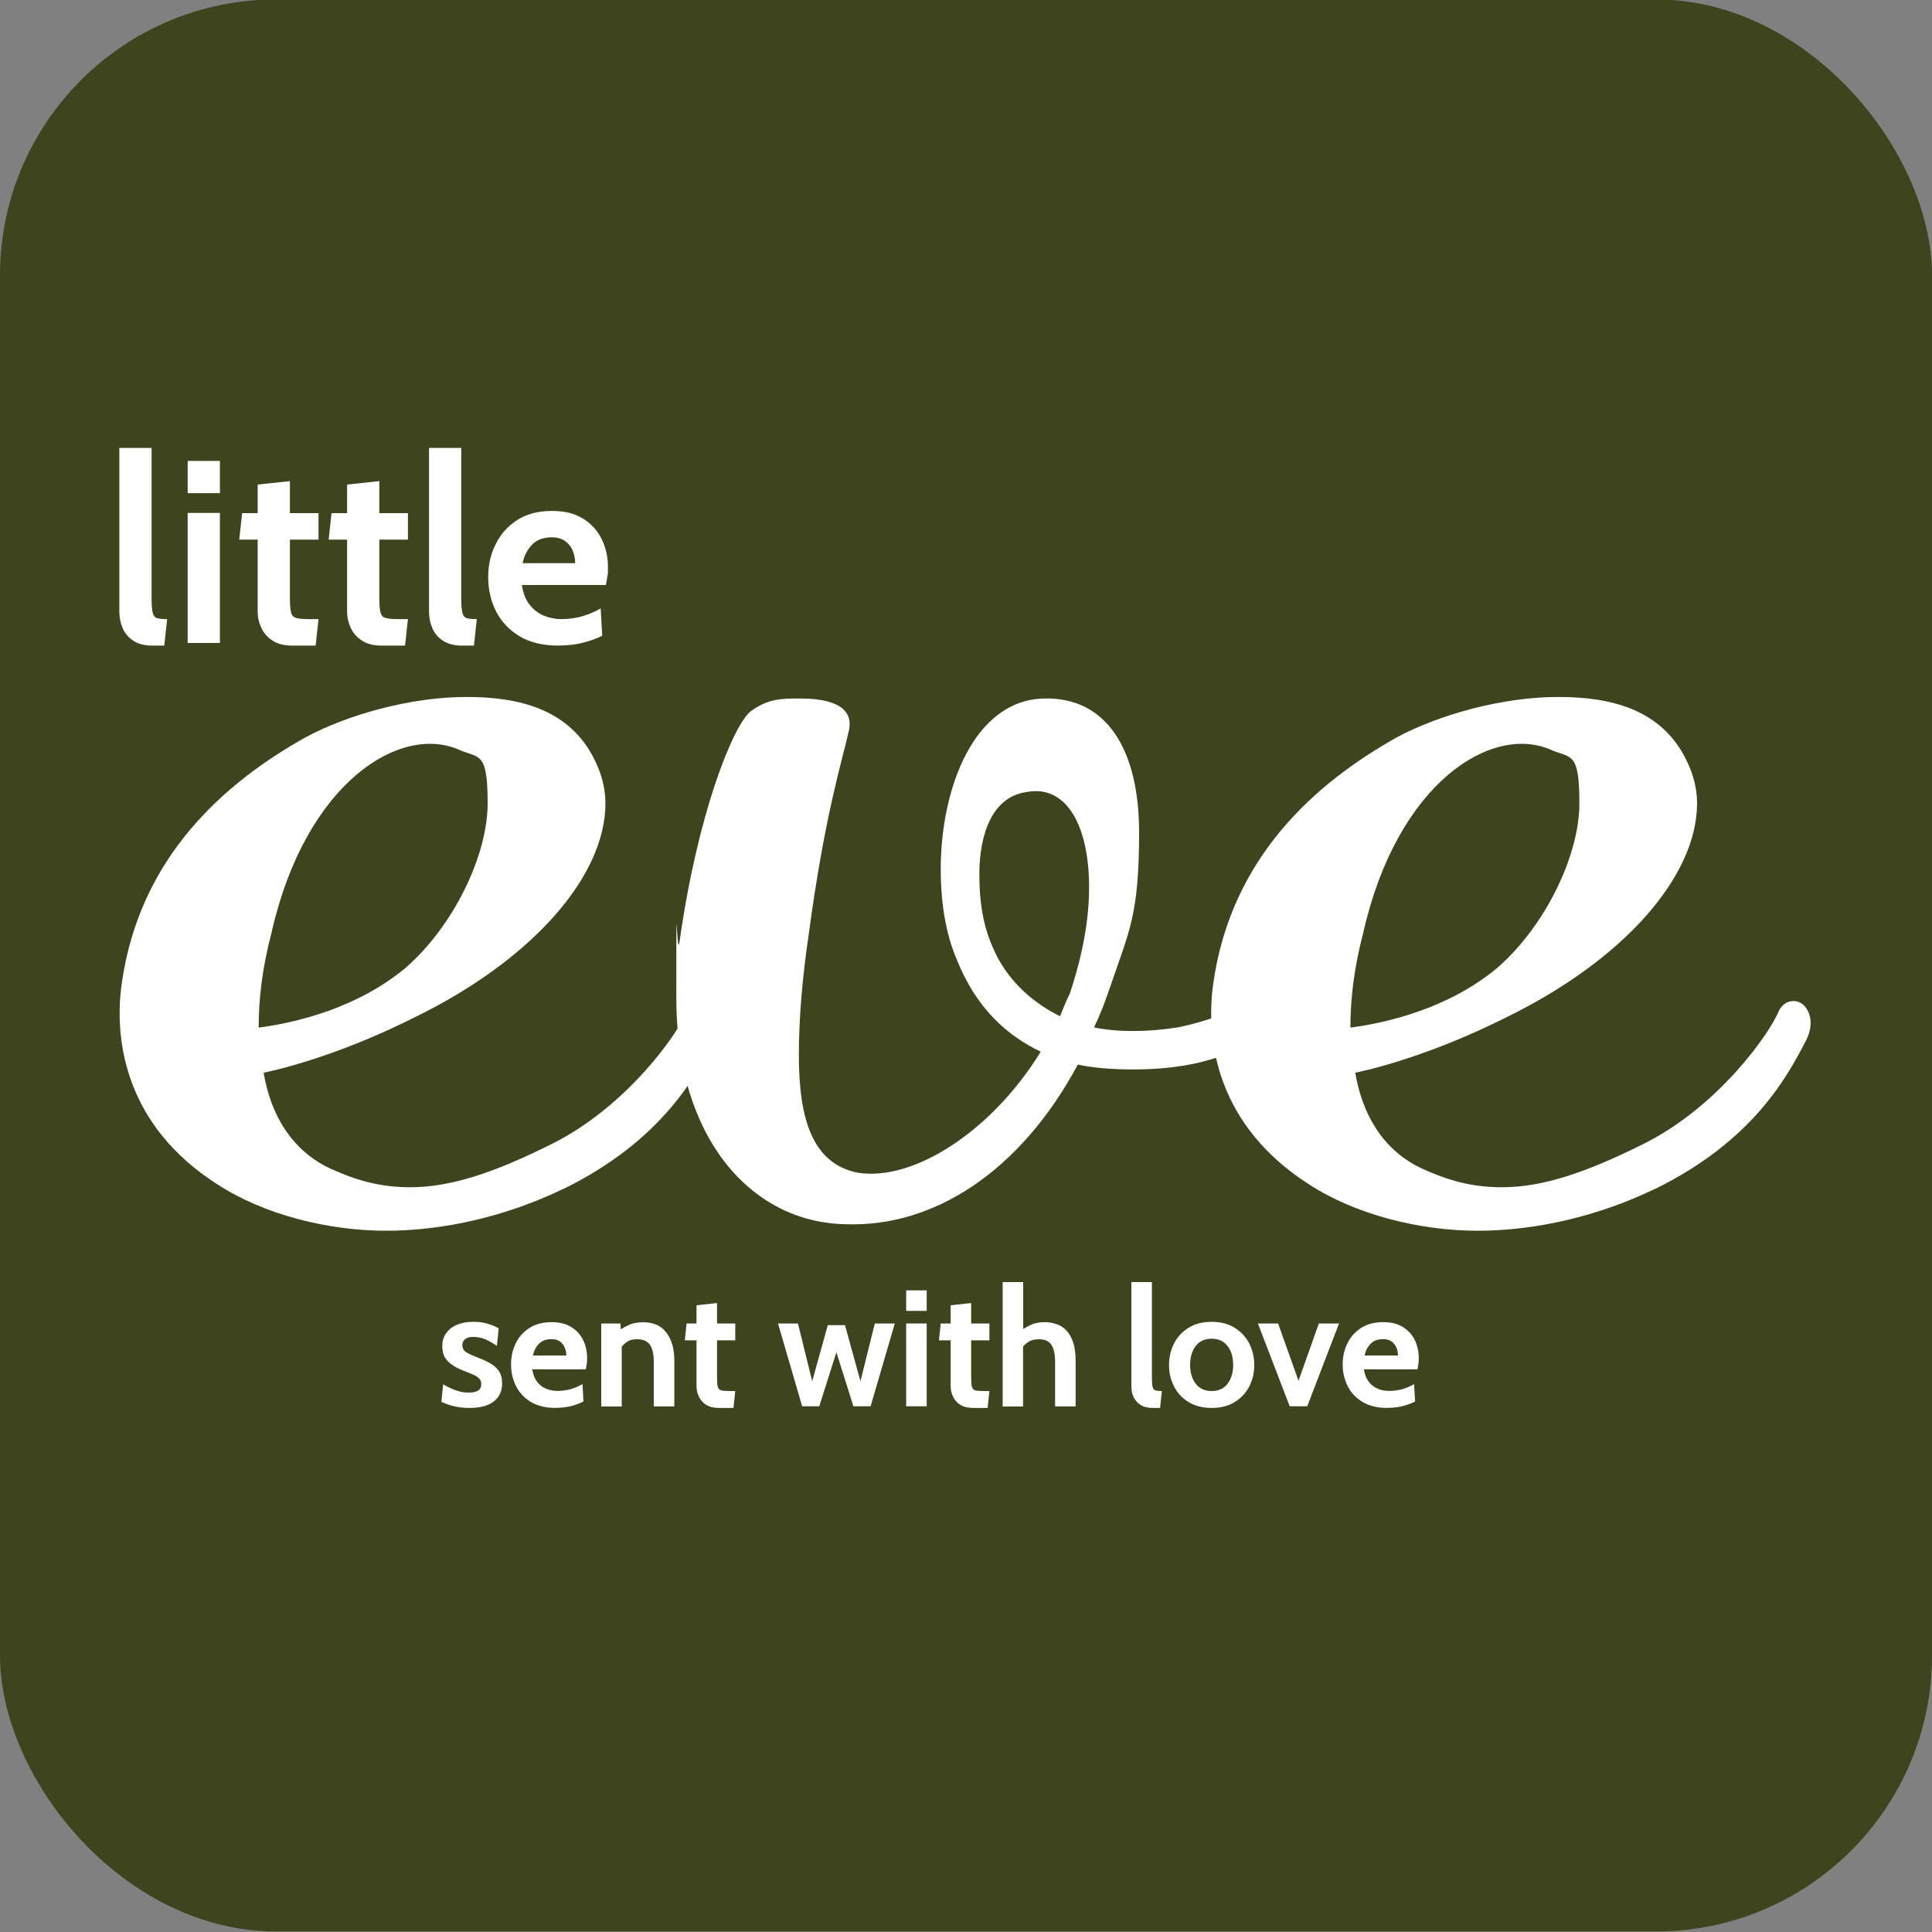 <?xml version="1.0" encoding="UTF-8"?>
<svg id="Layer_1" data-name="Layer 1" xmlns="http://www.w3.org/2000/svg" version="1.1" viewBox="0 0 1750 1750">
  <rect x="0" y="0" width="1750" height="1750" fill="#808080" stroke="none"/>
  <defs>
    <style>
      .cls-1 {
        fill: #3d441e;
      }

      .cls-1, .cls-2 {
        stroke-width: 0px;
      }

      .cls-2 {
        fill: #fff;
      }
    </style>
  </defs>
  <rect class="cls-1" y="-.5" width="1750" height="1750" rx="250" ry="250"/>
  <path class="cls-2" d="M510.4,1076.8c-51.1,24.8-108.1,38-160.7,38s-111-14.6-153.4-42.4c-81.7-52.5-93.4-128.5-86.1-181.1,16.1-115.4,93.5-182.5,166.5-223.4,38-20.5,95-36.6,146.1-36.6s89.1,13.1,111,48.2c8.8,14.6,14.6,30.7,14.6,48.2,0,65.7-65.7,141.7-173.8,194.3-58.4,29.2-108.1,43.8-135.8,49.7,8.8,51.1,36.5,77.4,65.7,89.1,23.4,10.2,43.8,14.6,67.2,14.6,36.5,0,76-13.1,128.5-39.4,67.2-33.6,113.9-99.3,122.7-121.2,5.8-10.2,17.5-10.2,23.4-2.9,5.8,7.3,7.3,19,0,32.1-16.1,30.7-46.7,89.1-135.8,132.9h-.1ZM246,844.6c-8.8,33.6-11.7,61.3-11.7,86.2,33.6-4.4,89.1-17.5,132.9-54,43.8-38,74.5-102.2,74.5-149s-7.3-40.9-24.8-48.2c-54-24.8-140.2,29.2-170.9,165h0Z"/>
  <path class="cls-2" d="M1177.9,907.4c-21.9,30.7-57,46.7-93.5,55.5-20.4,4.4-39.4,5.8-58.4,5.8s-36.5-1.5-49.7-4.4c-52.6,97.9-131.5,147.5-210.3,144.6-86.2-1.5-153.4-78.9-153.4-204.5s0-33.6,2.9-51.1c16.1-115.4,48.2-195.7,64.3-208.9,16.1-11.7,27.8-11.7,45.3-11.7s49.7,2.9,43.8,29.2c-5.8,26.3-21.9,76-36.5,185.5-5.8,39.4-8.8,76-8.8,108.1,0,57,11.7,97.9,52.6,106.6,51.1,8.8,122.7-38,166.5-109.5-30.7-14.6-58.4-39.4-76-83.3-10.2-23.4-14.6-52.6-14.6-81.8,0-74.5,30.7-153.4,93.5-154.8,57-1.5,86.2,46.7,86.2,121.2s-8.8,89.1-26.3,140.2c-4.4,13.1-8.8,24.8-14.6,36.5,20.4,4.4,48.2,4.4,76,0,35.1-7.3,73-21.9,94.9-48.2,5.8-7.3,14.6-4.4,19,1.5,4.4,5.9,2.9,14.6-2.9,23.4h0ZM986.5,803.7c0-55.5-20.4-93.5-57-86.2-30.7,4.4-42.4,38-42.4,74.5s7.3,57,16.1,74.5c13.1,24.8,33.6,42.4,57,54,2.9-7.3,5.8-14.6,8.8-20.4,11.7-35.1,17.5-67.2,17.5-96.4h0Z"/>
  <path class="cls-2" d="M1499.2,1076.8c-51.1,24.8-108.1,38-160.7,38s-111-14.6-153.4-42.4c-81.8-52.6-93.5-128.5-86.2-181.1,16.1-115.4,93.5-182.6,166.5-223.5,38.1-20.4,95.1-36.5,146.2-36.5s89.1,13.1,111,48.2c8.8,14.6,14.6,30.7,14.6,48.2,0,65.7-65.7,141.7-173.8,194.3-58.4,29.2-108.1,43.8-135.8,49.7,8.8,51.1,36.5,77.4,65.7,89.1,23.4,10.2,43.8,14.6,67.2,14.6,36.5,0,76-13.1,128.5-39.4,67.2-33.6,113.9-99.3,122.7-121.2,5.8-10.2,17.5-10.2,23.4-2.9s7.3,19,0,32.1c-16.1,30.7-46.7,89.1-135.8,132.9h0ZM1234.9,844.6c-8.8,33.6-11.7,61.3-11.7,86.2,33.6-4.4,89.1-17.5,132.9-54,43.8-38,74.5-102.2,74.5-149s-7.3-40.9-24.8-48.2c-54-24.8-140.2,29.2-170.9,165Z"/>
  <g>
    <path class="cls-2" d="M138.2,584.8c-7,0-12.7-1.4-17.1-4.2-4.4-2.8-7.7-6.5-9.8-11.2-2.1-4.7-3.2-9.8-3.2-15.5v-148.2h29.2v136.2c0,6.3.4,10.7,1.1,13.4.7,2.6,2.1,4.2,4.2,4.7,2,.5,5,.8,8.8.8l-2.6,24h-10.6Z"/>
    <path class="cls-2" d="M170,446.7v-29.2h29.2v29.2h-29.2ZM170,582.4v-117.8h29.2v117.8h-29.2Z"/>
    <path class="cls-2" d="M264.9,584.8c-7.4,0-13.4-1.5-18-4.5-4.6-3-8.1-6.9-10.2-11.6-2.2-4.7-3.3-9.6-3.3-14.7v-65.2h-16.7l2.6-24h14.1v-25.9l29.2-3.1v29h25.9v24h-25.9v53.2c0,6,.4,10.3,1.1,12.9.7,2.6,2.3,4.3,4.8,4.9,2.5.7,6.5,1,12,1h8l-2.6,24h-21Z"/>
    <path class="cls-2" d="M345.9,584.8c-7.4,0-13.4-1.5-18-4.5-4.6-3-8.1-6.9-10.2-11.6-2.2-4.7-3.3-9.6-3.3-14.7v-65.2h-16.7l2.6-24h14.1v-25.9l29.2-3.1v29h25.9v24h-25.9v53.2c0,6,.4,10.3,1.1,12.9.7,2.6,2.3,4.3,4.8,4.9,2.5.7,6.5,1,12,1h8l-2.6,24h-21Z"/>
    <path class="cls-2" d="M418.7,584.8c-7,0-12.7-1.4-17.1-4.2-4.4-2.8-7.7-6.5-9.8-11.2-2.1-4.7-3.2-9.8-3.2-15.5v-148.2h29.2v136.2c0,6.3.4,10.7,1.1,13.4.7,2.6,2.1,4.2,4.2,4.7,2,.5,5,.8,8.8.8l-2.6,24h-10.6Z"/>
    <path class="cls-2" d="M506.1,584.8c-14.2,0-26-2.8-35.5-8.5-9.5-5.7-16.5-13.2-21.3-22.6-4.7-9.4-7.1-19.6-7.1-30.8s2.2-20.7,6.7-29.8c4.4-9.1,10.9-16.4,19.5-22,8.6-5.5,19-8.3,31.3-8.3s20.7,2.3,28.3,6.9c7.5,4.6,13.2,10.8,17,18.6,3.8,7.7,5.7,16.3,5.7,25.6s-.2,5.2-.5,7.8c-.3,2.6-.8,5.4-1.4,8.2h-76.1c1.1,7.3,3.4,13.2,6.9,17.7,3.5,4.5,7.8,7.8,12.8,10,5.1,2.1,10.5,3.2,16.3,3.2s13.2-.9,19.1-2.7,11.3-4.1,16.3-7l1.4,24.7c-4.5,2.4-10.1,4.4-16.7,6.2-6.7,1.8-14.2,2.7-22.6,2.7ZM473.4,510.1h47.6c0-3.5-.7-7.1-2-10.7-1.3-3.6-3.6-6.6-6.7-9-3.1-2.4-7.3-3.7-12.5-3.7-7.5,0-13.5,2.2-17.8,6.6-4.3,4.4-7.2,10-8.6,16.7Z"/>
  </g>
  <g>
    <path class="cls-2" d="M425.2,1275.3c-5,0-9.4-.5-13.4-1.4-4-.9-8-2.3-12-4.1l1.6-15.9c3.8,2.2,7.6,4.1,11.4,5.4,3.7,1.4,7.6,2.1,11.7,2.1s6.5-.6,8.5-1.8,2.9-3.1,2.9-5.7-.5-3.5-1.5-4.8c-1-1.2-2.6-2.4-4.6-3.4-2.1-1-4.6-2.1-7.6-3.2-4.6-1.7-8.5-3.5-11.7-5.6-3.2-2-5.7-4.4-7.4-7.2-1.7-2.8-2.5-6.3-2.5-10.5s1.1-8.1,3.4-11.4,5.4-5.9,9.6-7.7c4.1-1.8,9.1-2.8,14.8-2.8s9,.5,12.8,1.6c3.8,1,7.3,2.5,10.5,4.3l-1.6,15.9c-3.4-2.3-6.7-4.3-10.1-5.8-3.4-1.5-7.1-2.3-11.2-2.3s-5.7.7-7.4,1.9c-1.8,1.3-2.6,3.2-2.6,5.6s1.2,5.1,3.7,6.5c2.4,1.5,6.4,3.2,11.8,5.3,3.5,1.3,6.5,2.8,9.1,4.2,2.6,1.5,4.7,3,6.4,4.8,1.7,1.8,3,3.7,3.8,6,.8,2.2,1.2,4.8,1.2,7.7,0,4.8-1.1,8.8-3.4,12.1-2.3,3.3-5.6,5.9-10,7.6-4.4,1.8-9.7,2.6-16,2.6Z"/>
    <path class="cls-2" d="M503.5,1275.3c-9.1,0-16.6-1.8-22.6-5.4-6-3.6-10.5-8.4-13.5-14.4-3-6-4.5-12.5-4.5-19.6s1.4-13.2,4.2-19c2.8-5.8,7-10.5,12.4-14,5.4-3.5,12.1-5.3,19.9-5.3s13.2,1.5,18,4.4c4.8,3,8.4,6.9,10.8,11.8,2.4,4.9,3.6,10.4,3.6,16.3s-.1,3.3-.3,5c-.2,1.7-.5,3.4-.9,5.2h-48.5c.7,4.7,2.2,8.4,4.4,11.3,2.2,2.9,5,5,8.2,6.3,3.2,1.4,6.7,2,10.4,2s8.4-.6,12.1-1.7,7.2-2.6,10.4-4.5l.9,15.8c-2.9,1.5-6.4,2.8-10.6,4-4.3,1.1-9.1,1.7-14.4,1.7ZM482.7,1227.8h30.3c0-2.2-.4-4.5-1.3-6.8-.9-2.3-2.3-4.2-4.2-5.7-2-1.5-4.6-2.3-8-2.3-4.8,0-8.6,1.4-11.3,4.2-2.8,2.8-4.6,6.4-5.5,10.7Z"/>
    <path class="cls-2" d="M544.6,1273.8v-75h17.4l.8,14-4.4-5.7c2.9-2.4,6.2-4.6,10.2-6.5,3.9-1.9,8.5-2.9,13.8-2.9,9.6,0,16.7,3.2,21.4,9.6s7,14.6,7,24.8v41.8h-18.6v-40.3c0-7-1.2-12.2-3.5-15.5-2.3-3.3-6.1-5-11.4-5s-7.7,1-10.4,3.1c-2.7,2.1-5.1,4.8-7.1,8.3l3.4-9.2v58.7h-18.6Z"/>
    <path class="cls-2" d="M651,1275.3c-4.7,0-8.5-1-11.5-2.9-3-1.9-5.1-4.4-6.5-7.4-1.4-3-2.1-6.1-2.1-9.4v-41.5h-10.6l1.6-15.3h9v-16.5l18.6-2v18.5h16.5v15.3h-16.5v33.9c0,3.8.2,6.5.7,8.2.4,1.7,1.5,2.7,3.1,3.2,1.6.4,4.1.6,7.6.6h5.1l-1.6,15.3h-13.4Z"/>
    <path class="cls-2" d="M726.6,1273.8l-21.9-75h18.1l12.9,52.3,14.1-50.8h15.6l14,50.8,13-52.3h18.1l-21.9,75h-15.6l-15.4-48.9-15.5,48.9h-15.6Z"/>
    <path class="cls-2" d="M820.8,1187.4v-18.6h18.6v18.6h-18.6ZM820.8,1273.8v-75h18.6v75h-18.6Z"/>
    <path class="cls-2" d="M881.2,1275.3c-4.7,0-8.5-1-11.5-2.9-3-1.9-5.1-4.4-6.5-7.4-1.4-3-2.1-6.1-2.1-9.4v-41.5h-10.6l1.6-15.3h9v-16.5l18.6-2v18.5h16.5v15.3h-16.5v33.9c0,3.8.2,6.5.7,8.2.4,1.7,1.5,2.7,3.1,3.2,1.6.4,4.1.6,7.6.6h5.1l-1.6,15.3h-13.4Z"/>
    <path class="cls-2" d="M908.2,1273.8v-112.5h18.6v48.5l-4.2-3.3c3.1-2.2,6.6-4.2,10.3-6.1,3.7-1.8,8.1-2.8,13.3-2.8s12,1.5,16.1,4.4c4.1,2.9,7.2,7,9.1,12.2,2,5.2,2.9,11.2,2.9,18v41.7h-18.6v-40.3c0-7-1.1-12.2-3.4-15.5-2.2-3.3-5.9-5-11-5s-7.9,1-10.7,3c-2.8,2-5.2,4.8-7.3,8.2l3.4-10v59.7h-18.6Z"/>
    <path class="cls-2" d="M1044,1275.3c-4.5,0-8.1-.9-10.9-2.7-2.8-1.8-4.9-4.2-6.3-7.1s-2-6.3-2-9.9v-94.3h18.6v86.7c0,4,.2,6.8.7,8.5.5,1.7,1.4,2.7,2.7,3,1.3.3,3.2.5,5.6.5l-1.6,15.3h-6.8Z"/>
    <path class="cls-2" d="M1097.5,1275.3c-8.2,0-15.1-1.8-20.9-5.3-5.8-3.5-10.1-8.3-13.2-14.2-3-5.9-4.5-12.3-4.5-19.3s1.5-13.5,4.5-19.5c3-6,7.4-10.7,13.2-14.3,5.7-3.6,12.7-5.4,20.9-5.4s15.1,1.8,20.9,5.4c5.7,3.6,10.1,8.3,13.2,14.3,3,6,4.5,12.4,4.5,19.5s-1.5,13.5-4.5,19.3c-3,5.9-7.4,10.6-13.2,14.2-5.8,3.6-12.7,5.3-20.9,5.3ZM1097.5,1260c6.2,0,11.1-2.2,14.4-6.6,3.4-4.4,5.1-10,5.1-17s-1.7-12.8-5.1-17.2-8.2-6.6-14.4-6.6-11,2.2-14.4,6.6c-3.4,4.4-5.1,10.2-5.1,17.2s1.7,12.6,5.1,17c3.4,4.4,8.2,6.6,14.4,6.6Z"/>
    <path class="cls-2" d="M1168.2,1273.8l-28.8-75h18.3l18.5,51.9,18.4-51.9h18.3l-28.8,75h-15.9Z"/>
    <path class="cls-2" d="M1256.8,1275.3c-9.1,0-16.6-1.8-22.6-5.4-6-3.6-10.5-8.4-13.5-14.4-3-6-4.5-12.5-4.5-19.6s1.4-13.2,4.2-19c2.8-5.8,7-10.5,12.4-14,5.4-3.5,12.1-5.3,19.9-5.3s13.2,1.5,18,4.4c4.8,3,8.4,6.9,10.8,11.8,2.4,4.9,3.6,10.4,3.6,16.3s-.1,3.3-.3,5c-.2,1.7-.5,3.4-.9,5.2h-48.5c.7,4.7,2.2,8.4,4.4,11.3,2.2,2.9,5,5,8.2,6.3,3.2,1.4,6.7,2,10.4,2s8.4-.6,12.1-1.7,7.2-2.6,10.4-4.5l.9,15.8c-2.9,1.5-6.4,2.8-10.6,4-4.3,1.1-9.1,1.7-14.4,1.7ZM1236,1227.8h30.3c0-2.2-.4-4.5-1.3-6.8-.9-2.3-2.3-4.2-4.2-5.7-2-1.5-4.6-2.3-8-2.3-4.8,0-8.6,1.4-11.3,4.2-2.8,2.8-4.6,6.4-5.5,10.7Z"/>
  </g>
</svg>